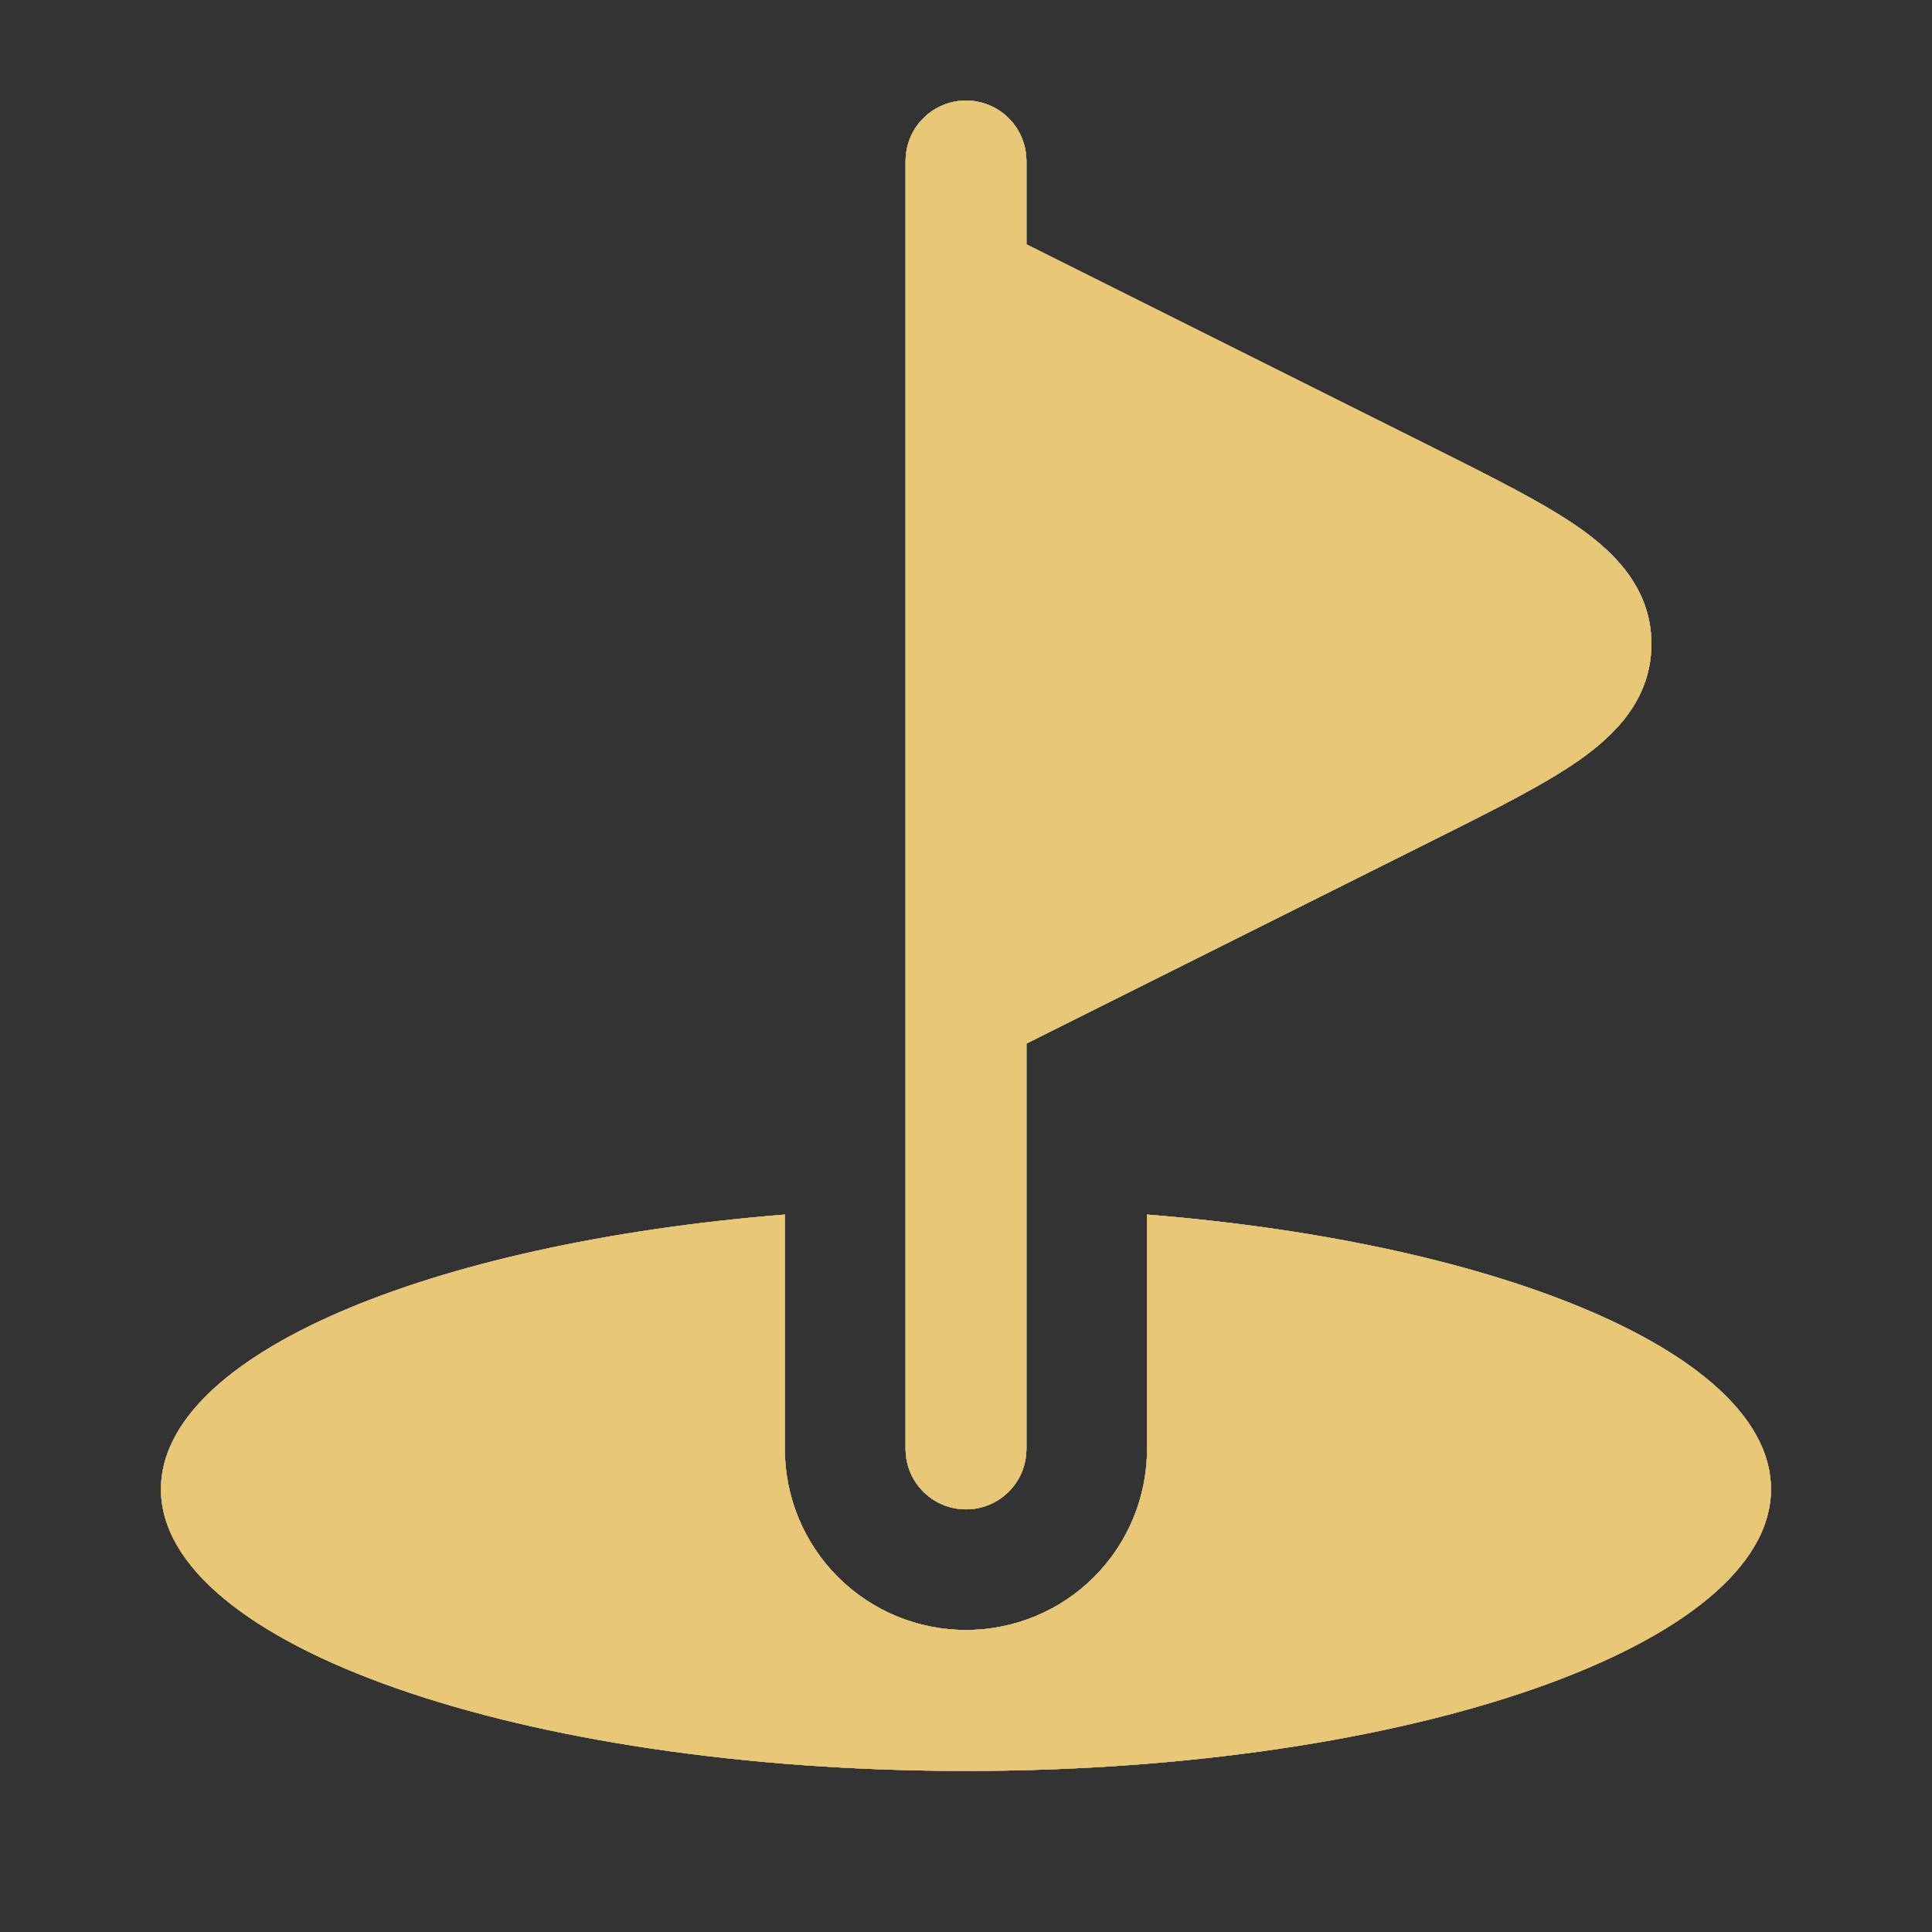 <?xml version="1.0" encoding="iso-8859-1"?>
<svg width="32" height="32" viewBox="0 0 32 32" fill="none" xmlns="http://www.w3.org/2000/svg">
<rect x="0" y="0" width="32" height="32" fill="#333333" stroke="none"/>
<path d="M16 1.666C16.265 1.666 16.52 1.771 16.707 1.959C16.895 2.146 17 2.401 17 2.666V4.047L23.677 7.386L23.749 7.422C24.728 7.911 25.563 8.329 26.144 8.734C26.733 9.146 27.352 9.742 27.352 10.666C27.352 11.59 26.733 12.186 26.144 12.598C25.563 13.003 24.728 13.421 23.749 13.91L17 17.283V23.999C17 24.265 16.895 24.519 16.707 24.706C16.52 24.894 16.265 24.999 16 24.999C15.735 24.999 15.48 24.894 15.293 24.706C15.105 24.519 15 24.265 15 23.999V2.666C15 2.401 15.105 2.146 15.293 1.959C15.48 1.771 15.735 1.666 16 1.666Z" fill="#00FF85"/>
<path d="M16 1.666C16.265 1.666 16.52 1.771 16.707 1.959C16.895 2.146 17 2.401 17 2.666V4.047L23.677 7.386L23.749 7.422C24.728 7.911 25.563 8.329 26.144 8.734C26.733 9.146 27.352 9.742 27.352 10.666C27.352 11.59 26.733 12.186 26.144 12.598C25.563 13.003 24.728 13.421 23.749 13.91L17 17.283V23.999C17 24.265 16.895 24.519 16.707 24.706C16.52 24.894 16.265 24.999 16 24.999C15.735 24.999 15.48 24.894 15.293 24.706C15.105 24.519 15 24.265 15 23.999V2.666C15 2.401 15.105 2.146 15.293 1.959C15.48 1.771 15.735 1.666 16 1.666Z" fill="#5598F0"/>
<path d="M16 1.666C16.265 1.666 16.52 1.771 16.707 1.959C16.895 2.146 17 2.401 17 2.666V4.047L23.677 7.386L23.749 7.422C24.728 7.911 25.563 8.329 26.144 8.734C26.733 9.146 27.352 9.742 27.352 10.666C27.352 11.59 26.733 12.186 26.144 12.598C25.563 13.003 24.728 13.421 23.749 13.91L17 17.283V23.999C17 24.265 16.895 24.519 16.707 24.706C16.52 24.894 16.265 24.999 16 24.999C15.735 24.999 15.48 24.894 15.293 24.706C15.105 24.519 15 24.265 15 23.999V2.666C15 2.401 15.105 2.146 15.293 1.959C15.48 1.771 15.735 1.666 16 1.666Z" fill="#4250B0"/>
<path d="M16 1.666C16.265 1.666 16.52 1.771 16.707 1.959C16.895 2.146 17 2.401 17 2.666V4.047L23.677 7.386L23.749 7.422C24.728 7.911 25.563 8.329 26.144 8.734C26.733 9.146 27.352 9.742 27.352 10.666C27.352 11.59 26.733 12.186 26.144 12.598C25.563 13.003 24.728 13.421 23.749 13.91L17 17.283V23.999C17 24.265 16.895 24.519 16.707 24.706C16.52 24.894 16.265 24.999 16 24.999C15.735 24.999 15.48 24.894 15.293 24.706C15.105 24.519 15 24.265 15 23.999V2.666C15 2.401 15.105 2.146 15.293 1.959C15.48 1.771 15.735 1.666 16 1.666Z" fill="#6F52EC"/>
<path d="M16 1.666C16.265 1.666 16.52 1.771 16.707 1.959C16.895 2.146 17 2.401 17 2.666V4.047L23.677 7.386L23.749 7.422C24.728 7.911 25.563 8.329 26.144 8.734C26.733 9.146 27.352 9.742 27.352 10.666C27.352 11.59 26.733 12.186 26.144 12.598C25.563 13.003 24.728 13.421 23.749 13.91L17 17.283V23.999C17 24.265 16.895 24.519 16.707 24.706C16.52 24.894 16.265 24.999 16 24.999C15.735 24.999 15.48 24.894 15.293 24.706C15.105 24.519 15 24.265 15 23.999V2.666C15 2.401 15.105 2.146 15.293 1.959C15.48 1.771 15.735 1.666 16 1.666Z" fill="#FFF600"/>
<path d="M16 1.666C16.265 1.666 16.52 1.771 16.707 1.959C16.895 2.146 17 2.401 17 2.666V4.047L23.677 7.386L23.749 7.422C24.728 7.911 25.563 8.329 26.144 8.734C26.733 9.146 27.352 9.742 27.352 10.666C27.352 11.59 26.733 12.186 26.144 12.598C25.563 13.003 24.728 13.421 23.749 13.91L17 17.283V23.999C17 24.265 16.895 24.519 16.707 24.706C16.52 24.894 16.265 24.999 16 24.999C15.735 24.999 15.48 24.894 15.293 24.706C15.105 24.519 15 24.265 15 23.999V2.666C15 2.401 15.105 2.146 15.293 1.959C15.48 1.771 15.735 1.666 16 1.666Z" fill="#C4906A"/>
<path d="M16 1.666C16.265 1.666 16.52 1.771 16.707 1.959C16.895 2.146 17 2.401 17 2.666V4.047L23.677 7.386L23.749 7.422C24.728 7.911 25.563 8.329 26.144 8.734C26.733 9.146 27.352 9.742 27.352 10.666C27.352 11.59 26.733 12.186 26.144 12.598C25.563 13.003 24.728 13.421 23.749 13.91L17 17.283V23.999C17 24.265 16.895 24.519 16.707 24.706C16.52 24.894 16.265 24.999 16 24.999C15.735 24.999 15.48 24.894 15.293 24.706C15.105 24.519 15 24.265 15 23.999V2.666C15 2.401 15.105 2.146 15.293 1.959C15.48 1.771 15.735 1.666 16 1.666Z" fill="#E8C776"/>
<path d="M15.999 29.332C23.363 29.332 29.333 27.242 29.333 24.665C29.333 22.449 24.919 20.593 18.999 20.117V23.998C18.999 24.794 18.683 25.557 18.121 26.12C17.558 26.683 16.795 26.998 15.999 26.998C15.204 26.998 14.441 26.683 13.878 26.12C13.315 25.557 12.999 24.794 12.999 23.998V20.117C7.079 20.593 2.666 22.449 2.666 24.665C2.666 27.242 8.635 29.332 15.999 29.332Z" fill="#00FF85"/>
<path d="M15.999 29.332C23.363 29.332 29.333 27.242 29.333 24.665C29.333 22.449 24.919 20.593 18.999 20.117V23.998C18.999 24.794 18.683 25.557 18.121 26.12C17.558 26.683 16.795 26.998 15.999 26.998C15.204 26.998 14.441 26.683 13.878 26.12C13.315 25.557 12.999 24.794 12.999 23.998V20.117C7.079 20.593 2.666 22.449 2.666 24.665C2.666 27.242 8.635 29.332 15.999 29.332Z" fill="#5598F0"/>
<path d="M15.999 29.332C23.363 29.332 29.333 27.242 29.333 24.665C29.333 22.449 24.919 20.593 18.999 20.117V23.998C18.999 24.794 18.683 25.557 18.121 26.12C17.558 26.683 16.795 26.998 15.999 26.998C15.204 26.998 14.441 26.683 13.878 26.12C13.315 25.557 12.999 24.794 12.999 23.998V20.117C7.079 20.593 2.666 22.449 2.666 24.665C2.666 27.242 8.635 29.332 15.999 29.332Z" fill="#4250B0"/>
<path d="M15.999 29.332C23.363 29.332 29.333 27.242 29.333 24.665C29.333 22.449 24.919 20.593 18.999 20.117V23.998C18.999 24.794 18.683 25.557 18.121 26.12C17.558 26.683 16.795 26.998 15.999 26.998C15.204 26.998 14.441 26.683 13.878 26.12C13.315 25.557 12.999 24.794 12.999 23.998V20.117C7.079 20.593 2.666 22.449 2.666 24.665C2.666 27.242 8.635 29.332 15.999 29.332Z" fill="#6F52EC"/>
<path d="M15.999 29.332C23.363 29.332 29.333 27.242 29.333 24.665C29.333 22.449 24.919 20.593 18.999 20.117V23.998C18.999 24.794 18.683 25.557 18.121 26.12C17.558 26.683 16.795 26.998 15.999 26.998C15.204 26.998 14.441 26.683 13.878 26.12C13.315 25.557 12.999 24.794 12.999 23.998V20.117C7.079 20.593 2.666 22.449 2.666 24.665C2.666 27.242 8.635 29.332 15.999 29.332Z" fill="#FFF600"/>
<path d="M15.999 29.332C23.363 29.332 29.333 27.242 29.333 24.665C29.333 22.449 24.919 20.593 18.999 20.117V23.998C18.999 24.794 18.683 25.557 18.121 26.12C17.558 26.683 16.795 26.998 15.999 26.998C15.204 26.998 14.441 26.683 13.878 26.12C13.315 25.557 12.999 24.794 12.999 23.998V20.117C7.079 20.593 2.666 22.449 2.666 24.665C2.666 27.242 8.635 29.332 15.999 29.332Z" fill="#C4906A"/>
<path d="M15.999 29.332C23.363 29.332 29.333 27.242 29.333 24.665C29.333 22.449 24.919 20.593 18.999 20.117V23.998C18.999 24.794 18.683 25.557 18.121 26.12C17.558 26.683 16.795 26.998 15.999 26.998C15.204 26.998 14.441 26.683 13.878 26.12C13.315 25.557 12.999 24.794 12.999 23.998V20.117C7.079 20.593 2.666 22.449 2.666 24.665C2.666 27.242 8.635 29.332 15.999 29.332Z" fill="#E8C776"/>
<path d="M16 1.666C15.735 1.666 15.48 1.771 15.293 1.959C15.105 2.146 15 2.401 15 2.666V23.999C15 24.265 15.105 24.519 15.293 24.706C15.48 24.894 15.735 24.999 16 24.999C16.265 24.999 16.52 24.894 16.707 24.706C16.895 24.519 17 24.265 17 23.999V17.285L23.749 13.91C24.728 13.421 25.563 13.003 26.144 12.598C26.733 12.186 27.352 11.59 27.352 10.666C27.352 9.743 26.733 9.146 26.144 8.734C25.563 8.329 24.728 7.911 23.749 7.422L17 4.049V2.666C17 2.401 16.895 2.146 16.707 1.959C16.52 1.771 16.265 1.666 16 1.666Z" fill="#00FF85"/>
<path d="M16 1.666C15.735 1.666 15.48 1.771 15.293 1.959C15.105 2.146 15 2.401 15 2.666V23.999C15 24.265 15.105 24.519 15.293 24.706C15.48 24.894 15.735 24.999 16 24.999C16.265 24.999 16.52 24.894 16.707 24.706C16.895 24.519 17 24.265 17 23.999V17.285L23.749 13.91C24.728 13.421 25.563 13.003 26.144 12.598C26.733 12.186 27.352 11.59 27.352 10.666C27.352 9.743 26.733 9.146 26.144 8.734C25.563 8.329 24.728 7.911 23.749 7.422L17 4.049V2.666C17 2.401 16.895 2.146 16.707 1.959C16.52 1.771 16.265 1.666 16 1.666Z" fill="#5598F0"/>
<path d="M16 1.666C15.735 1.666 15.48 1.771 15.293 1.959C15.105 2.146 15 2.401 15 2.666V23.999C15 24.265 15.105 24.519 15.293 24.706C15.48 24.894 15.735 24.999 16 24.999C16.265 24.999 16.52 24.894 16.707 24.706C16.895 24.519 17 24.265 17 23.999V17.285L23.749 13.91C24.728 13.421 25.563 13.003 26.144 12.598C26.733 12.186 27.352 11.59 27.352 10.666C27.352 9.743 26.733 9.146 26.144 8.734C25.563 8.329 24.728 7.911 23.749 7.422L17 4.049V2.666C17 2.401 16.895 2.146 16.707 1.959C16.52 1.771 16.265 1.666 16 1.666Z" fill="#4250B0"/>
<path d="M16 1.666C15.735 1.666 15.48 1.771 15.293 1.959C15.105 2.146 15 2.401 15 2.666V23.999C15 24.265 15.105 24.519 15.293 24.706C15.48 24.894 15.735 24.999 16 24.999C16.265 24.999 16.52 24.894 16.707 24.706C16.895 24.519 17 24.265 17 23.999V17.285L23.749 13.91C24.728 13.421 25.563 13.003 26.144 12.598C26.733 12.186 27.352 11.59 27.352 10.666C27.352 9.743 26.733 9.146 26.144 8.734C25.563 8.329 24.728 7.911 23.749 7.422L17 4.049V2.666C17 2.401 16.895 2.146 16.707 1.959C16.52 1.771 16.265 1.666 16 1.666Z" fill="#6F52EC"/>
<path d="M16 1.666C15.735 1.666 15.48 1.771 15.293 1.959C15.105 2.146 15 2.401 15 2.666V23.999C15 24.265 15.105 24.519 15.293 24.706C15.48 24.894 15.735 24.999 16 24.999C16.265 24.999 16.52 24.894 16.707 24.706C16.895 24.519 17 24.265 17 23.999V17.285L23.749 13.91C24.728 13.421 25.563 13.003 26.144 12.598C26.733 12.186 27.352 11.59 27.352 10.666C27.352 9.743 26.733 9.146 26.144 8.734C25.563 8.329 24.728 7.911 23.749 7.422L17 4.049V2.666C17 2.401 16.895 2.146 16.707 1.959C16.52 1.771 16.265 1.666 16 1.666Z" fill="#FFF600"/>
<path d="M16 1.666C15.735 1.666 15.48 1.771 15.293 1.959C15.105 2.146 15 2.401 15 2.666V23.999C15 24.265 15.105 24.519 15.293 24.706C15.48 24.894 15.735 24.999 16 24.999C16.265 24.999 16.52 24.894 16.707 24.706C16.895 24.519 17 24.265 17 23.999V17.285L23.749 13.91C24.728 13.421 25.563 13.003 26.144 12.598C26.733 12.186 27.352 11.59 27.352 10.666C27.352 9.743 26.733 9.146 26.144 8.734C25.563 8.329 24.728 7.911 23.749 7.422L17 4.049V2.666C17 2.401 16.895 2.146 16.707 1.959C16.52 1.771 16.265 1.666 16 1.666Z" fill="#C4906A"/>
<path d="M16 1.666C15.735 1.666 15.48 1.771 15.293 1.959C15.105 2.146 15 2.401 15 2.666V23.999C15 24.265 15.105 24.519 15.293 24.706C15.48 24.894 15.735 24.999 16 24.999C16.265 24.999 16.52 24.894 16.707 24.706C16.895 24.519 17 24.265 17 23.999V17.285L23.749 13.91C24.728 13.421 25.563 13.003 26.144 12.598C26.733 12.186 27.352 11.59 27.352 10.666C27.352 9.743 26.733 9.146 26.144 8.734C25.563 8.329 24.728 7.911 23.749 7.422L17 4.049V2.666C17 2.401 16.895 2.146 16.707 1.959C16.52 1.771 16.265 1.666 16 1.666Z" fill="#E8C776"/>
</svg>
